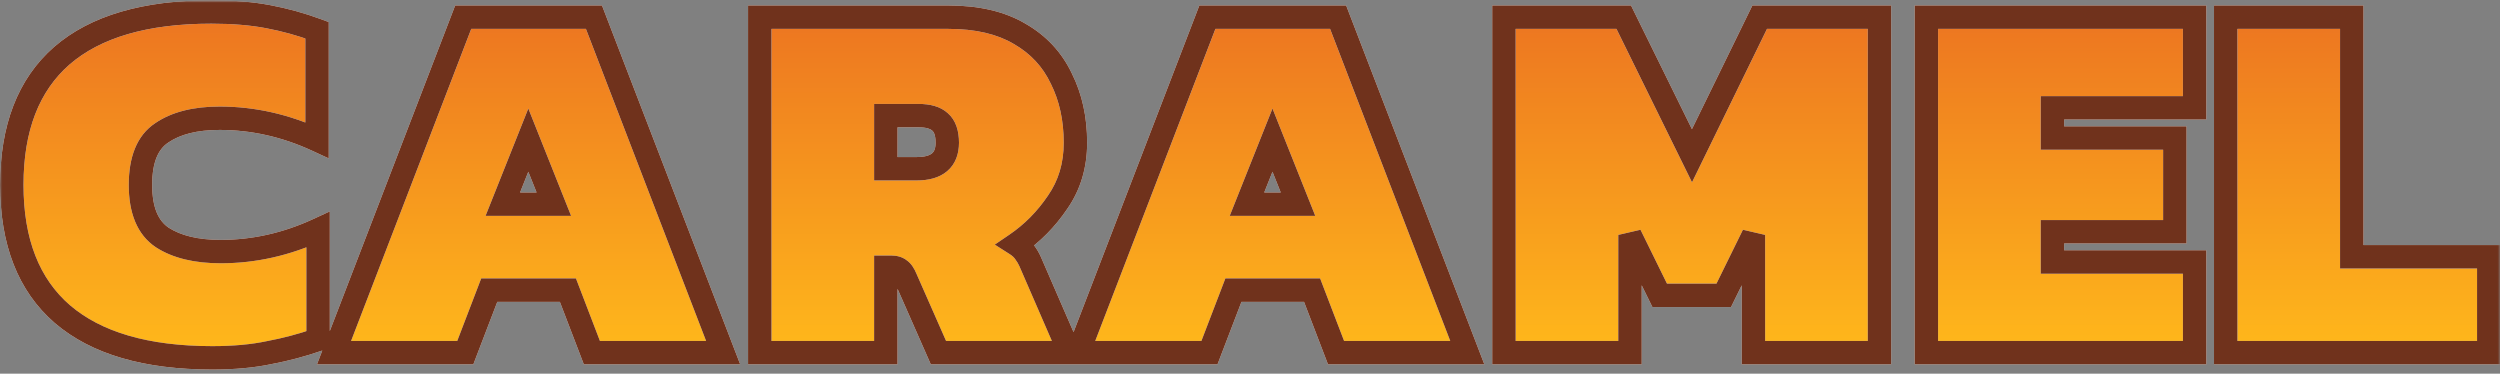 <svg xmlns="http://www.w3.org/2000/svg" fill="none" viewBox="0 0 475 71" height="71" width="475">
<rect x="0" y="0" width="475" height="71" fill="#808080" stroke="none"/>
<mask height="71" width="475" y="0" x="0" maskUnits="userSpaceOnUse" style="mask-type:alpha" id="mask0_3529_18997">
<rect fill="#D9D9D9" height="71" width="475"></rect>
</mask>
<g mask="url(#mask0_3529_18997)">
<mask fill="black" height="71" width="476" y="0" x="-0.687" maskUnits="userSpaceOnUse" id="path-2-outside-1_3529_18997">
<rect height="71" width="476" x="-0.687" fill="white"></rect>
<path d="M40.344 67.99C27.809 67.99 18.308 65.219 11.842 59.676C5.442 54.134 2.242 45.953 2.242 35.133C2.242 24.312 5.409 16.131 11.743 10.589C18.143 5.047 27.611 2.276 40.147 2.276C44.237 2.276 47.833 2.572 50.934 3.166C54.101 3.76 57.202 4.618 60.237 5.739V26.621C54.233 23.85 48.064 22.465 41.73 22.465C37.111 22.465 33.45 23.389 30.745 25.236C28.04 27.017 26.687 30.316 26.687 35.133C26.687 39.949 28.073 43.281 30.844 45.128C33.615 46.91 37.309 47.8 41.928 47.8C48.262 47.8 54.431 46.415 60.435 43.644V64.526C57.4 65.582 54.299 66.406 51.132 67C48.031 67.66 44.435 67.99 40.344 67.99ZM63.466 67L88.01 3.265H112.851L137.395 67H112.455L107.903 55.124H92.959L88.406 67H63.466ZM95.532 38.794H105.231L100.381 26.621L95.532 38.794ZM144.357 67V3.265H180.183C185.659 3.265 190.178 4.321 193.741 6.432C197.304 8.477 199.943 11.315 201.659 14.943C203.44 18.506 204.331 22.564 204.331 27.116C204.331 31.405 203.209 35.166 200.966 38.398C198.788 41.631 196.149 44.303 193.048 46.415C193.774 46.877 194.335 47.404 194.731 47.998C195.127 48.526 195.457 49.087 195.72 49.681L203.242 67H178.302L172.067 52.848C171.737 52.056 171.375 51.528 170.979 51.264C170.583 50.934 170.022 50.769 169.296 50.769H168.307V67H144.357ZM168.307 32.065H174.146C178.038 32.065 179.985 30.415 179.985 27.116C179.985 25.269 179.523 23.949 178.599 23.158C177.741 22.366 176.389 21.97 174.542 21.97H168.307V32.065ZM204.858 67L229.402 3.265H254.243L278.786 67H253.847L249.294 55.124H234.35L229.798 67H204.858ZM236.923 38.794H246.622L241.773 26.621L236.923 38.794ZM285.748 67V3.265H308.51L321.475 29.59L334.341 3.265H357.103V67H333.153V44.633L327.512 56.114H315.339L309.698 44.633V67H285.748ZM366.012 67V3.265H416.98V20.485H389.962V26.226H413.219V44.04H389.962V49.78H416.98V67H366.012ZM422.887 67V3.265H446.837V48.79H472.865V67H422.887Z"></path>
</mask>
<path fill="url(#paint0_linear_3529_18997)" d="M40.344 67.99C27.809 67.99 18.308 65.219 11.842 59.676C5.442 54.134 2.242 45.953 2.242 35.133C2.242 24.312 5.409 16.131 11.743 10.589C18.143 5.047 27.611 2.276 40.147 2.276C44.237 2.276 47.833 2.572 50.934 3.166C54.101 3.76 57.202 4.618 60.237 5.739V26.621C54.233 23.85 48.064 22.465 41.73 22.465C37.111 22.465 33.45 23.389 30.745 25.236C28.04 27.017 26.687 30.316 26.687 35.133C26.687 39.949 28.073 43.281 30.844 45.128C33.615 46.91 37.309 47.8 41.928 47.8C48.262 47.8 54.431 46.415 60.435 43.644V64.526C57.4 65.582 54.299 66.406 51.132 67C48.031 67.66 44.435 67.99 40.344 67.99ZM63.466 67L88.01 3.265H112.851L137.395 67H112.455L107.903 55.124H92.959L88.406 67H63.466ZM95.532 38.794H105.231L100.381 26.621L95.532 38.794ZM144.357 67V3.265H180.183C185.659 3.265 190.178 4.321 193.741 6.432C197.304 8.477 199.943 11.315 201.659 14.943C203.44 18.506 204.331 22.564 204.331 27.116C204.331 31.405 203.209 35.166 200.966 38.398C198.788 41.631 196.149 44.303 193.048 46.415C193.774 46.877 194.335 47.404 194.731 47.998C195.127 48.526 195.457 49.087 195.72 49.681L203.242 67H178.302L172.067 52.848C171.737 52.056 171.375 51.528 170.979 51.264C170.583 50.934 170.022 50.769 169.296 50.769H168.307V67H144.357ZM168.307 32.065H174.146C178.038 32.065 179.985 30.415 179.985 27.116C179.985 25.269 179.523 23.949 178.599 23.158C177.741 22.366 176.389 21.97 174.542 21.97H168.307V32.065ZM204.858 67L229.402 3.265H254.243L278.786 67H253.847L249.294 55.124H234.35L229.798 67H204.858ZM236.923 38.794H246.622L241.773 26.621L236.923 38.794ZM285.748 67V3.265H308.51L321.475 29.59L334.341 3.265H357.103V67H333.153V44.633L327.512 56.114H315.339L309.698 44.633V67H285.748ZM366.012 67V3.265H416.98V20.485H389.962V26.226H413.219V44.04H389.962V49.78H416.98V67H366.012ZM422.887 67V3.265H446.837V48.79H472.865V67H422.887Z"></path>
<path mask="url(#path-2-outside-1_3529_18997)" fill="white" d="M11.842 59.676L10.386 61.358L10.394 61.366L11.842 59.676ZM11.743 10.589L10.287 8.907L10.278 8.914L11.743 10.589ZM50.934 3.166L50.516 5.351L50.524 5.353L50.934 3.166ZM60.237 5.739H62.462V4.19L61.008 3.653L60.237 5.739ZM60.237 26.621L59.305 28.641L62.462 30.099V26.621H60.237ZM30.745 25.236L31.968 27.094L31.984 27.084L31.999 27.073L30.745 25.236ZM30.844 45.128L29.61 46.979L29.625 46.99L29.641 47L30.844 45.128ZM60.435 43.644H62.66V40.167L59.502 41.624L60.435 43.644ZM60.435 64.526L61.166 66.627L62.66 66.108V64.526H60.435ZM51.132 67L50.722 64.813L50.695 64.818L50.669 64.824L51.132 67ZM40.344 67.99V65.765C28.096 65.765 19.199 63.053 13.29 57.987L11.842 59.676L10.394 61.366C17.416 67.385 27.522 70.214 40.344 70.214V67.99ZM11.842 59.676L13.298 57.995C7.515 52.987 4.467 45.5 4.467 35.133H2.242H0.017C0.017 46.406 3.369 55.282 10.386 61.358L11.842 59.676ZM2.242 35.133H4.467C4.467 24.758 7.487 17.269 13.208 12.263L11.743 10.589L10.278 8.914C3.331 14.993 0.017 23.867 0.017 35.133H2.242ZM11.743 10.589L13.199 12.271C19.039 7.213 27.895 4.5 40.147 4.5V2.276V0.051C27.326 0.051 17.247 2.88 10.287 8.907L11.743 10.589ZM40.147 2.276V4.5C44.136 4.5 47.586 4.79 50.516 5.351L50.934 3.166L51.352 0.981C48.08 0.355 44.339 0.051 40.147 0.051V2.276ZM50.934 3.166L50.524 5.353C53.567 5.923 56.548 6.748 59.466 7.826L60.237 5.739L61.008 3.653C57.856 2.488 54.634 1.597 51.344 0.98L50.934 3.166ZM60.237 5.739H58.012V26.621H60.237H62.462V5.739H60.237ZM60.237 26.621L61.169 24.602C54.886 21.702 48.4 20.24 41.73 20.24V22.465V24.689C47.728 24.689 53.58 25.999 59.305 28.641L60.237 26.621ZM41.73 22.465V20.24C36.841 20.24 32.688 21.215 29.49 23.399L30.745 25.236L31.999 27.073C34.212 25.562 37.383 24.689 41.73 24.689V22.465ZM30.745 25.236L29.521 23.378C25.925 25.746 24.462 29.956 24.462 35.133H26.687H28.912C28.912 30.676 30.154 28.288 31.968 27.094L30.745 25.236ZM26.687 35.133H24.462C24.462 40.336 25.972 44.554 29.61 46.979L30.844 45.128L32.078 43.277C30.173 42.007 28.912 39.562 28.912 35.133H26.687ZM30.844 45.128L29.641 47C32.888 49.087 37.047 50.025 41.928 50.025V47.8V45.576C37.572 45.576 34.342 44.732 32.047 43.257L30.844 45.128ZM41.928 47.8V50.025C48.598 50.025 55.084 48.564 61.367 45.664L60.435 43.644L59.502 41.624C53.778 44.266 47.926 45.576 41.928 45.576V47.8ZM60.435 43.644H58.21V64.526H60.435H62.66V43.644H60.435ZM60.435 64.526L59.704 62.425C56.774 63.444 53.78 64.24 50.722 64.813L51.132 67L51.542 69.187C54.818 68.572 58.026 67.719 61.166 66.627L60.435 64.526ZM51.132 67L50.669 64.824C47.757 65.444 44.322 65.765 40.344 65.765V67.99V70.214C44.548 70.214 48.305 69.876 51.595 69.176L51.132 67ZM63.466 67L61.39 66.201L60.226 69.225H63.466V67ZM88.01 3.265V1.04H86.483L85.934 2.466L88.01 3.265ZM112.851 3.265L114.927 2.466L114.378 1.04H112.851V3.265ZM137.395 67V69.225H140.636L139.471 66.201L137.395 67ZM112.455 67L110.378 67.796L110.925 69.225H112.455V67ZM107.903 55.124L109.98 54.328L109.432 52.899H107.903V55.124ZM92.959 55.124V52.899H91.429L90.881 54.328L92.959 55.124ZM88.406 67V69.225H89.936L90.484 67.796L88.406 67ZM95.532 38.794L93.465 37.971L92.251 41.019H95.532V38.794ZM105.231 38.794V41.019H108.512L107.297 37.971L105.231 38.794ZM100.381 26.621L102.448 25.798L100.381 20.61L98.314 25.798L100.381 26.621ZM63.466 67L65.543 67.799L90.086 4.065L88.01 3.265L85.934 2.466L61.39 66.201L63.466 67ZM88.01 3.265V5.49H112.851V3.265V1.04H88.01V3.265ZM112.851 3.265L110.775 4.065L135.319 67.799L137.395 67L139.471 66.201L114.927 2.466L112.851 3.265ZM137.395 67V64.775H112.455V67V69.225H137.395V67ZM112.455 67L114.532 66.204L109.98 54.328L107.903 55.124L105.825 55.92L110.378 67.796L112.455 67ZM107.903 55.124V52.899H92.959V55.124V57.349H107.903V55.124ZM92.959 55.124L90.881 54.328L86.329 66.204L88.406 67L90.484 67.796L95.036 55.92L92.959 55.124ZM88.406 67V64.775H63.466V67V69.225H88.406V67ZM95.532 38.794V41.019H105.231V38.794V36.57H95.532V38.794ZM105.231 38.794L107.297 37.971L102.448 25.798L100.381 26.621L98.314 27.445L103.164 39.618L105.231 38.794ZM100.381 26.621L98.314 25.798L93.465 37.971L95.532 38.794L97.599 39.618L102.448 27.445L100.381 26.621ZM144.357 67H142.132V69.225H144.357V67ZM144.357 3.265V1.04H142.132V3.265H144.357ZM193.741 6.432L192.607 8.346L192.62 8.354L192.634 8.362L193.741 6.432ZM201.659 14.943L199.647 15.894L199.658 15.916L199.669 15.938L201.659 14.943ZM200.966 38.398L199.138 37.13L199.129 37.143L199.12 37.156L200.966 38.398ZM193.048 46.415L191.796 44.576L189.003 46.478L191.854 48.292L193.048 46.415ZM194.731 47.998L192.88 49.232L192.914 49.284L192.951 49.333L194.731 47.998ZM195.72 49.681L197.761 48.795L197.757 48.786L197.753 48.777L195.72 49.681ZM203.242 67V69.225H206.634L205.283 66.114L203.242 67ZM178.302 67L176.266 67.897L176.851 69.225H178.302V67ZM172.067 52.848L170.014 53.703L170.022 53.724L170.031 53.745L172.067 52.848ZM170.979 51.264L169.554 52.973L169.646 53.049L169.745 53.115L170.979 51.264ZM168.307 50.769V48.545H166.082V50.769H168.307ZM168.307 67V69.225H170.531V67H168.307ZM168.307 32.065H166.082V34.289H168.307V32.065ZM178.599 23.158L177.09 24.792L177.12 24.82L177.151 24.847L178.599 23.158ZM168.307 21.97V19.745H166.082V21.97H168.307ZM144.357 67H146.581V3.265H144.357H142.132V67H144.357ZM144.357 3.265V5.49H180.183V3.265V1.04H144.357V3.265ZM180.183 3.265V5.49C185.385 5.49 189.481 6.494 192.607 8.346L193.741 6.432L194.875 4.518C190.876 2.148 185.933 1.04 180.183 1.04V3.265ZM193.741 6.432L192.634 8.362C195.812 10.186 198.131 12.686 199.647 15.894L201.659 14.943L203.67 13.992C201.755 9.943 198.796 6.769 194.849 4.503L193.741 6.432ZM201.659 14.943L199.669 15.938C201.275 19.151 202.106 22.86 202.106 27.116H204.331H206.555C206.555 22.268 205.605 17.862 203.648 13.948L201.659 14.943ZM204.331 27.116H202.106C202.106 30.994 201.099 34.303 199.138 37.13L200.966 38.398L202.794 39.667C205.319 36.028 206.555 31.815 206.555 27.116H204.331ZM200.966 38.398L199.12 37.156C197.095 40.163 194.654 42.63 191.796 44.576L193.048 46.415L194.3 48.254C197.644 45.977 200.482 43.099 202.811 39.641L200.966 38.398ZM193.048 46.415L191.854 48.292C192.371 48.621 192.687 48.944 192.88 49.232L194.731 47.998L196.582 46.764C195.983 45.865 195.177 45.133 194.243 44.538L193.048 46.415ZM194.731 47.998L192.951 49.333C193.248 49.729 193.493 50.146 193.688 50.584L195.72 49.681L197.753 48.777C197.421 48.028 197.005 47.323 196.511 46.663L194.731 47.998ZM195.72 49.681L193.68 50.567L201.201 67.886L203.242 67L205.283 66.114L197.761 48.795L195.72 49.681ZM203.242 67V64.775H178.302V67V69.225H203.242V67ZM178.302 67L180.338 66.103L174.103 51.951L172.067 52.848L170.031 53.745L176.266 67.897L178.302 67ZM172.067 52.848L174.121 51.992C173.74 51.077 173.165 50.048 172.213 49.413L170.979 51.264L169.745 53.115C169.641 53.046 169.641 53.012 169.715 53.118C169.785 53.221 169.889 53.405 170.014 53.703L172.067 52.848ZM170.979 51.264L172.403 49.555C171.471 48.779 170.333 48.545 169.296 48.545V50.769V52.994C169.496 52.994 169.599 53.017 169.633 53.027C169.661 53.036 169.62 53.028 169.554 52.973L170.979 51.264ZM169.296 50.769V48.545H168.307V50.769V52.994H169.296V50.769ZM168.307 50.769H166.082V67H168.307H170.531V50.769H168.307ZM168.307 67V64.775H144.357V67V69.225H168.307V67ZM168.307 32.065V34.289H174.146V32.065V29.84H168.307V32.065ZM174.146 32.065V34.289C176.353 34.289 178.424 33.829 179.963 32.525C181.573 31.16 182.209 29.214 182.209 27.116H179.985H177.76C177.76 28.317 177.423 28.845 177.087 29.13C176.68 29.475 175.831 29.84 174.146 29.84V32.065ZM179.985 27.116H182.209C182.209 24.959 181.673 22.863 180.047 21.468L178.599 23.158L177.151 24.847C177.372 25.036 177.76 25.579 177.76 27.116H179.985ZM178.599 23.158L180.108 21.523C178.657 20.183 176.637 19.745 174.542 19.745V21.97V24.195C176.141 24.195 176.826 24.548 177.09 24.792L178.599 23.158ZM174.542 21.97V19.745H168.307V21.97V24.195H174.542V21.97ZM168.307 21.97H166.082V32.065H168.307H170.531V21.97H168.307ZM204.858 67L202.782 66.201L201.617 69.225H204.858V67ZM229.402 3.265V1.04H227.875L227.326 2.466L229.402 3.265ZM254.243 3.265L256.319 2.466L255.77 1.04H254.243V3.265ZM278.786 67V69.225H282.027L280.862 66.201L278.786 67ZM253.847 67L251.769 67.796L252.317 69.225H253.847V67ZM249.294 55.124L251.371 54.328L250.824 52.899H249.294V55.124ZM234.35 55.124V52.899H232.82L232.273 54.328L234.35 55.124ZM229.798 67V69.225H231.327L231.875 67.796L229.798 67ZM236.923 38.794L234.857 37.971L233.642 41.019H236.923V38.794ZM246.622 38.794V41.019H249.903L248.689 37.971L246.622 38.794ZM241.773 26.621L243.839 25.798L241.773 20.61L239.706 25.798L241.773 26.621ZM204.858 67L206.934 67.799L231.478 4.065L229.402 3.265L227.326 2.466L202.782 66.201L204.858 67ZM229.402 3.265V5.49H254.243V3.265V1.04H229.402V3.265ZM254.243 3.265L252.166 4.065L276.71 67.799L278.786 67L280.862 66.201L256.319 2.466L254.243 3.265ZM278.786 67V64.775H253.847V67V69.225H278.786V67ZM253.847 67L255.924 66.204L251.371 54.328L249.294 55.124L247.217 55.92L251.769 67.796L253.847 67ZM249.294 55.124V52.899H234.35V55.124V57.349H249.294V55.124ZM234.35 55.124L232.273 54.328L227.72 66.204L229.798 67L231.875 67.796L236.427 55.92L234.35 55.124ZM229.798 67V64.775H204.858V67V69.225H229.798V67ZM236.923 38.794V41.019H246.622V38.794V36.57H236.923V38.794ZM246.622 38.794L248.689 37.971L243.839 25.798L241.773 26.621L239.706 27.445L244.555 39.618L246.622 38.794ZM241.773 26.621L239.706 25.798L234.857 37.971L236.923 38.794L238.99 39.618L243.839 27.445L241.773 26.621ZM285.748 67H283.523V69.225H285.748V67ZM285.748 3.265V1.04H283.523V3.265H285.748ZM308.51 3.265L310.506 2.282L309.895 1.04H308.51V3.265ZM321.475 29.59L319.479 30.573L321.483 34.641L323.474 30.567L321.475 29.59ZM334.341 3.265V1.04H332.952L332.342 2.288L334.341 3.265ZM357.103 3.265H359.328V1.04H357.103V3.265ZM357.103 67V69.225H359.328V67H357.103ZM333.153 67H330.929V69.225H333.153V67ZM333.153 44.633H335.378L331.157 43.652L333.153 44.633ZM327.512 56.114V58.338H328.898L329.509 57.095L327.512 56.114ZM315.339 56.114L313.343 57.095L313.954 58.338H315.339V56.114ZM309.698 44.633L311.695 43.652L307.473 44.633H309.698ZM309.698 67V69.225H311.923V67H309.698ZM285.748 67H287.973V3.265H285.748H283.523V67H285.748ZM285.748 3.265V5.49H308.51V3.265V1.04H285.748V3.265ZM308.51 3.265L306.515 4.248L319.479 30.573L321.475 29.59L323.471 28.608L310.506 2.282L308.51 3.265ZM321.475 29.59L323.474 30.567L336.34 4.242L334.341 3.265L332.342 2.288L319.476 28.614L321.475 29.59ZM334.341 3.265V5.49H357.103V3.265V1.04H334.341V3.265ZM357.103 3.265H354.879V67H357.103H359.328V3.265H357.103ZM357.103 67V64.775H333.153V67V69.225H357.103V67ZM333.153 67H335.378V44.633H333.153H330.929V67H333.153ZM333.153 44.633L331.157 43.652L325.515 55.133L327.512 56.114L329.509 57.095L335.15 45.615L333.153 44.633ZM327.512 56.114V53.889H315.339V56.114V58.338H327.512V56.114ZM315.339 56.114L317.336 55.133L311.695 43.652L309.698 44.633L307.701 45.615L313.343 57.095L315.339 56.114ZM309.698 44.633H307.473V67H309.698H311.923V44.633H309.698ZM309.698 67V64.775H285.748V67V69.225H309.698V67ZM366.012 67H363.787V69.225H366.012V67ZM366.012 3.265V1.04H363.787V3.265H366.012ZM416.98 3.265H419.205V1.04H416.98V3.265ZM416.98 20.485V22.71H419.205V20.485H416.98ZM389.962 20.485V18.261H387.737V20.485H389.962ZM389.962 26.226H387.737V28.45H389.962V26.226ZM413.219 26.226H415.444V24.001H413.219V26.226ZM413.219 44.04V46.264H415.444V44.04H413.219ZM389.962 44.04V41.815H387.737V44.04H389.962ZM389.962 49.78H387.737V52.004H389.962V49.78ZM416.98 49.78H419.205V47.555H416.98V49.78ZM416.98 67V69.225H419.205V67H416.98ZM366.012 67H368.237V3.265H366.012H363.787V67H366.012ZM366.012 3.265V5.49H416.98V3.265V1.04H366.012V3.265ZM416.98 3.265H414.755V20.485H416.98H419.205V3.265H416.98ZM416.98 20.485V18.261H389.962V20.485V22.71H416.98V20.485ZM389.962 20.485H387.737V26.226H389.962H392.187V20.485H389.962ZM389.962 26.226V28.45H413.219V26.226V24.001H389.962V26.226ZM413.219 26.226H410.995V44.04H413.219H415.444V26.226H413.219ZM413.219 44.04V41.815H389.962V44.04V46.264H413.219V44.04ZM389.962 44.04H387.737V49.78H389.962H392.187V44.04H389.962ZM389.962 49.78V52.004H416.98V49.78V47.555H389.962V49.78ZM416.98 49.78H414.755V67H416.98H419.205V49.78H416.98ZM416.98 67V64.775H366.012V67V69.225H416.98V67ZM422.887 67H420.662V69.225H422.887V67ZM422.887 3.265V1.04H420.662V3.265H422.887ZM446.837 3.265H449.062V1.04H446.837V3.265ZM446.837 48.79H444.612V51.015H446.837V48.79ZM472.865 48.79H475.09V46.565H472.865V48.79ZM472.865 67V69.225H475.09V67H472.865ZM422.887 67H425.112V3.265H422.887H420.662V67H422.887ZM422.887 3.265V5.49H446.837V3.265V1.04H422.887V3.265ZM446.837 3.265H444.612V48.79H446.837H449.062V3.265H446.837ZM446.837 48.79V51.015H472.865V48.79V46.565H446.837V48.79ZM472.865 48.79H470.641V67H472.865H475.09V48.79H472.865ZM472.865 67V64.775H422.887V67V69.225H472.865V67Z"></path>
<path mask="url(#path-2-outside-1_3529_18997)" fill="#70321C" d="M11.842 59.676L10.386 61.358L10.394 61.366L11.842 59.676ZM11.743 10.589L10.287 8.907L10.278 8.914L11.743 10.589ZM50.934 3.166L50.516 5.351L50.524 5.353L50.934 3.166ZM60.237 5.739H62.462V4.19L61.008 3.653L60.237 5.739ZM60.237 26.621L59.305 28.641L62.462 30.099V26.621H60.237ZM30.745 25.236L31.968 27.094L31.984 27.084L31.999 27.073L30.745 25.236ZM30.844 45.128L29.61 46.979L29.625 46.99L29.641 47L30.844 45.128ZM60.435 43.644H62.66V40.167L59.502 41.624L60.435 43.644ZM60.435 64.526L61.166 66.627L62.66 66.108V64.526H60.435ZM51.132 67L50.722 64.813L50.695 64.818L50.669 64.824L51.132 67ZM40.344 67.99V65.765C28.096 65.765 19.199 63.053 13.29 57.987L11.842 59.676L10.394 61.366C17.416 67.385 27.522 70.214 40.344 70.214V67.99ZM11.842 59.676L13.298 57.995C7.515 52.987 4.467 45.5 4.467 35.133H2.242H0.017C0.017 46.406 3.369 55.282 10.386 61.358L11.842 59.676ZM2.242 35.133H4.467C4.467 24.758 7.487 17.269 13.208 12.263L11.743 10.589L10.278 8.914C3.331 14.993 0.017 23.867 0.017 35.133H2.242ZM11.743 10.589L13.199 12.271C19.039 7.213 27.895 4.5 40.147 4.5V2.276V0.051C27.326 0.051 17.247 2.88 10.287 8.907L11.743 10.589ZM40.147 2.276V4.5C44.136 4.5 47.586 4.79 50.516 5.351L50.934 3.166L51.352 0.981C48.08 0.355 44.339 0.051 40.147 0.051V2.276ZM50.934 3.166L50.524 5.353C53.567 5.923 56.548 6.748 59.466 7.826L60.237 5.739L61.008 3.653C57.856 2.488 54.634 1.597 51.344 0.98L50.934 3.166ZM60.237 5.739H58.012V26.621H60.237H62.462V5.739H60.237ZM60.237 26.621L61.169 24.602C54.886 21.702 48.4 20.24 41.73 20.24V22.465V24.689C47.728 24.689 53.58 25.999 59.305 28.641L60.237 26.621ZM41.73 22.465V20.24C36.841 20.24 32.688 21.215 29.49 23.399L30.745 25.236L31.999 27.073C34.212 25.562 37.383 24.689 41.73 24.689V22.465ZM30.745 25.236L29.521 23.378C25.925 25.746 24.462 29.956 24.462 35.133H26.687H28.912C28.912 30.676 30.154 28.288 31.968 27.094L30.745 25.236ZM26.687 35.133H24.462C24.462 40.336 25.972 44.554 29.61 46.979L30.844 45.128L32.078 43.277C30.173 42.007 28.912 39.562 28.912 35.133H26.687ZM30.844 45.128L29.641 47C32.888 49.087 37.047 50.025 41.928 50.025V47.8V45.576C37.572 45.576 34.342 44.732 32.047 43.257L30.844 45.128ZM41.928 47.8V50.025C48.598 50.025 55.084 48.564 61.367 45.664L60.435 43.644L59.502 41.624C53.778 44.266 47.926 45.576 41.928 45.576V47.8ZM60.435 43.644H58.21V64.526H60.435H62.66V43.644H60.435ZM60.435 64.526L59.704 62.425C56.774 63.444 53.78 64.24 50.722 64.813L51.132 67L51.542 69.187C54.818 68.572 58.026 67.719 61.166 66.627L60.435 64.526ZM51.132 67L50.669 64.824C47.757 65.444 44.322 65.765 40.344 65.765V67.99V70.214C44.548 70.214 48.305 69.876 51.595 69.176L51.132 67ZM63.466 67L61.39 66.201L60.226 69.225H63.466V67ZM88.01 3.265V1.04H86.483L85.934 2.466L88.01 3.265ZM112.851 3.265L114.927 2.466L114.378 1.04H112.851V3.265ZM137.395 67V69.225H140.636L139.471 66.201L137.395 67ZM112.455 67L110.378 67.796L110.925 69.225H112.455V67ZM107.903 55.124L109.98 54.328L109.432 52.899H107.903V55.124ZM92.959 55.124V52.899H91.429L90.881 54.328L92.959 55.124ZM88.406 67V69.225H89.936L90.484 67.796L88.406 67ZM95.532 38.794L93.465 37.971L92.251 41.019H95.532V38.794ZM105.231 38.794V41.019H108.512L107.297 37.971L105.231 38.794ZM100.381 26.621L102.448 25.798L100.381 20.61L98.314 25.798L100.381 26.621ZM63.466 67L65.543 67.799L90.086 4.065L88.01 3.265L85.934 2.466L61.39 66.201L63.466 67ZM88.01 3.265V5.49H112.851V3.265V1.04H88.01V3.265ZM112.851 3.265L110.775 4.065L135.319 67.799L137.395 67L139.471 66.201L114.927 2.466L112.851 3.265ZM137.395 67V64.775H112.455V67V69.225H137.395V67ZM112.455 67L114.532 66.204L109.98 54.328L107.903 55.124L105.825 55.92L110.378 67.796L112.455 67ZM107.903 55.124V52.899H92.959V55.124V57.349H107.903V55.124ZM92.959 55.124L90.881 54.328L86.329 66.204L88.406 67L90.484 67.796L95.036 55.92L92.959 55.124ZM88.406 67V64.775H63.466V67V69.225H88.406V67ZM95.532 38.794V41.019H105.231V38.794V36.57H95.532V38.794ZM105.231 38.794L107.297 37.971L102.448 25.798L100.381 26.621L98.314 27.445L103.164 39.618L105.231 38.794ZM100.381 26.621L98.314 25.798L93.465 37.971L95.532 38.794L97.599 39.618L102.448 27.445L100.381 26.621ZM144.357 67H142.132V69.225H144.357V67ZM144.357 3.265V1.04H142.132V3.265H144.357ZM193.741 6.432L192.607 8.346L192.62 8.354L192.634 8.362L193.741 6.432ZM201.659 14.943L199.647 15.894L199.658 15.916L199.669 15.938L201.659 14.943ZM200.966 38.398L199.138 37.13L199.129 37.143L199.12 37.156L200.966 38.398ZM193.048 46.415L191.796 44.576L189.003 46.478L191.854 48.292L193.048 46.415ZM194.731 47.998L192.88 49.232L192.914 49.284L192.951 49.333L194.731 47.998ZM195.72 49.681L197.761 48.795L197.757 48.786L197.753 48.777L195.72 49.681ZM203.242 67V69.225H206.634L205.283 66.114L203.242 67ZM178.302 67L176.266 67.897L176.851 69.225H178.302V67ZM172.067 52.848L170.014 53.703L170.022 53.724L170.031 53.745L172.067 52.848ZM170.979 51.264L169.554 52.973L169.646 53.049L169.745 53.115L170.979 51.264ZM168.307 50.769V48.545H166.082V50.769H168.307ZM168.307 67V69.225H170.531V67H168.307ZM168.307 32.065H166.082V34.289H168.307V32.065ZM178.599 23.158L177.09 24.792L177.12 24.82L177.151 24.847L178.599 23.158ZM168.307 21.97V19.745H166.082V21.97H168.307ZM144.357 67H146.581V3.265H144.357H142.132V67H144.357ZM144.357 3.265V5.49H180.183V3.265V1.04H144.357V3.265ZM180.183 3.265V5.49C185.385 5.49 189.481 6.494 192.607 8.346L193.741 6.432L194.875 4.518C190.876 2.148 185.933 1.04 180.183 1.04V3.265ZM193.741 6.432L192.634 8.362C195.812 10.186 198.131 12.686 199.647 15.894L201.659 14.943L203.67 13.992C201.755 9.943 198.796 6.769 194.849 4.503L193.741 6.432ZM201.659 14.943L199.669 15.938C201.275 19.151 202.106 22.86 202.106 27.116H204.331H206.555C206.555 22.268 205.605 17.862 203.648 13.948L201.659 14.943ZM204.331 27.116H202.106C202.106 30.994 201.099 34.303 199.138 37.13L200.966 38.398L202.794 39.667C205.319 36.028 206.555 31.815 206.555 27.116H204.331ZM200.966 38.398L199.12 37.156C197.095 40.163 194.654 42.63 191.796 44.576L193.048 46.415L194.3 48.254C197.644 45.977 200.482 43.099 202.811 39.641L200.966 38.398ZM193.048 46.415L191.854 48.292C192.371 48.621 192.687 48.944 192.88 49.232L194.731 47.998L196.582 46.764C195.983 45.865 195.177 45.133 194.243 44.538L193.048 46.415ZM194.731 47.998L192.951 49.333C193.248 49.729 193.493 50.146 193.688 50.584L195.72 49.681L197.753 48.777C197.421 48.028 197.005 47.323 196.511 46.663L194.731 47.998ZM195.72 49.681L193.68 50.567L201.201 67.886L203.242 67L205.283 66.114L197.761 48.795L195.72 49.681ZM203.242 67V64.775H178.302V67V69.225H203.242V67ZM178.302 67L180.338 66.103L174.103 51.951L172.067 52.848L170.031 53.745L176.266 67.897L178.302 67ZM172.067 52.848L174.121 51.992C173.74 51.077 173.165 50.048 172.213 49.413L170.979 51.264L169.745 53.115C169.641 53.046 169.641 53.012 169.715 53.118C169.785 53.221 169.889 53.405 170.014 53.703L172.067 52.848ZM170.979 51.264L172.403 49.555C171.471 48.779 170.333 48.545 169.296 48.545V50.769V52.994C169.496 52.994 169.599 53.017 169.633 53.027C169.661 53.036 169.62 53.028 169.554 52.973L170.979 51.264ZM169.296 50.769V48.545H168.307V50.769V52.994H169.296V50.769ZM168.307 50.769H166.082V67H168.307H170.531V50.769H168.307ZM168.307 67V64.775H144.357V67V69.225H168.307V67ZM168.307 32.065V34.289H174.146V32.065V29.84H168.307V32.065ZM174.146 32.065V34.289C176.353 34.289 178.424 33.829 179.963 32.525C181.573 31.16 182.209 29.214 182.209 27.116H179.985H177.76C177.76 28.317 177.423 28.845 177.087 29.13C176.68 29.475 175.831 29.84 174.146 29.84V32.065ZM179.985 27.116H182.209C182.209 24.959 181.673 22.863 180.047 21.468L178.599 23.158L177.151 24.847C177.372 25.036 177.76 25.579 177.76 27.116H179.985ZM178.599 23.158L180.108 21.523C178.657 20.183 176.637 19.745 174.542 19.745V21.97V24.195C176.141 24.195 176.826 24.548 177.09 24.792L178.599 23.158ZM174.542 21.97V19.745H168.307V21.97V24.195H174.542V21.97ZM168.307 21.97H166.082V32.065H168.307H170.531V21.97H168.307ZM204.858 67L202.782 66.201L201.617 69.225H204.858V67ZM229.402 3.265V1.04H227.875L227.326 2.466L229.402 3.265ZM254.243 3.265L256.319 2.466L255.77 1.04H254.243V3.265ZM278.786 67V69.225H282.027L280.862 66.201L278.786 67ZM253.847 67L251.769 67.796L252.317 69.225H253.847V67ZM249.294 55.124L251.371 54.328L250.824 52.899H249.294V55.124ZM234.35 55.124V52.899H232.82L232.273 54.328L234.35 55.124ZM229.798 67V69.225H231.327L231.875 67.796L229.798 67ZM236.923 38.794L234.857 37.971L233.642 41.019H236.923V38.794ZM246.622 38.794V41.019H249.903L248.689 37.971L246.622 38.794ZM241.773 26.621L243.839 25.798L241.773 20.61L239.706 25.798L241.773 26.621ZM204.858 67L206.934 67.799L231.478 4.065L229.402 3.265L227.326 2.466L202.782 66.201L204.858 67ZM229.402 3.265V5.49H254.243V3.265V1.04H229.402V3.265ZM254.243 3.265L252.166 4.065L276.71 67.799L278.786 67L280.862 66.201L256.319 2.466L254.243 3.265ZM278.786 67V64.775H253.847V67V69.225H278.786V67ZM253.847 67L255.924 66.204L251.371 54.328L249.294 55.124L247.217 55.92L251.769 67.796L253.847 67ZM249.294 55.124V52.899H234.35V55.124V57.349H249.294V55.124ZM234.35 55.124L232.273 54.328L227.72 66.204L229.798 67L231.875 67.796L236.427 55.92L234.35 55.124ZM229.798 67V64.775H204.858V67V69.225H229.798V67ZM236.923 38.794V41.019H246.622V38.794V36.57H236.923V38.794ZM246.622 38.794L248.689 37.971L243.839 25.798L241.773 26.621L239.706 27.445L244.555 39.618L246.622 38.794ZM241.773 26.621L239.706 25.798L234.857 37.971L236.923 38.794L238.99 39.618L243.839 27.445L241.773 26.621ZM285.748 67H283.523V69.225H285.748V67ZM285.748 3.265V1.04H283.523V3.265H285.748ZM308.51 3.265L310.506 2.282L309.895 1.04H308.51V3.265ZM321.475 29.59L319.479 30.573L321.483 34.641L323.474 30.567L321.475 29.59ZM334.341 3.265V1.04H332.952L332.342 2.288L334.341 3.265ZM357.103 3.265H359.328V1.04H357.103V3.265ZM357.103 67V69.225H359.328V67H357.103ZM333.153 67H330.929V69.225H333.153V67ZM333.153 44.633H335.378L331.157 43.652L333.153 44.633ZM327.512 56.114V58.338H328.898L329.509 57.095L327.512 56.114ZM315.339 56.114L313.343 57.095L313.954 58.338H315.339V56.114ZM309.698 44.633L311.695 43.652L307.473 44.633H309.698ZM309.698 67V69.225H311.923V67H309.698ZM285.748 67H287.973V3.265H285.748H283.523V67H285.748ZM285.748 3.265V5.49H308.51V3.265V1.04H285.748V3.265ZM308.51 3.265L306.515 4.248L319.479 30.573L321.475 29.59L323.471 28.608L310.506 2.282L308.51 3.265ZM321.475 29.59L323.474 30.567L336.34 4.242L334.341 3.265L332.342 2.288L319.476 28.614L321.475 29.59ZM334.341 3.265V5.49H357.103V3.265V1.04H334.341V3.265ZM357.103 3.265H354.879V67H357.103H359.328V3.265H357.103ZM357.103 67V64.775H333.153V67V69.225H357.103V67ZM333.153 67H335.378V44.633H333.153H330.929V67H333.153ZM333.153 44.633L331.157 43.652L325.515 55.133L327.512 56.114L329.509 57.095L335.15 45.615L333.153 44.633ZM327.512 56.114V53.889H315.339V56.114V58.338H327.512V56.114ZM315.339 56.114L317.336 55.133L311.695 43.652L309.698 44.633L307.701 45.615L313.343 57.095L315.339 56.114ZM309.698 44.633H307.473V67H309.698H311.923V44.633H309.698ZM309.698 67V64.775H285.748V67V69.225H309.698V67ZM366.012 67H363.787V69.225H366.012V67ZM366.012 3.265V1.04H363.787V3.265H366.012ZM416.98 3.265H419.205V1.04H416.98V3.265ZM416.98 20.485V22.71H419.205V20.485H416.98ZM389.962 20.485V18.261H387.737V20.485H389.962ZM389.962 26.226H387.737V28.45H389.962V26.226ZM413.219 26.226H415.444V24.001H413.219V26.226ZM413.219 44.04V46.264H415.444V44.04H413.219ZM389.962 44.04V41.815H387.737V44.04H389.962ZM389.962 49.78H387.737V52.004H389.962V49.78ZM416.98 49.78H419.205V47.555H416.98V49.78ZM416.98 67V69.225H419.205V67H416.98ZM366.012 67H368.237V3.265H366.012H363.787V67H366.012ZM366.012 3.265V5.49H416.98V3.265V1.04H366.012V3.265ZM416.98 3.265H414.755V20.485H416.98H419.205V3.265H416.98ZM416.98 20.485V18.261H389.962V20.485V22.71H416.98V20.485ZM389.962 20.485H387.737V26.226H389.962H392.187V20.485H389.962ZM389.962 26.226V28.45H413.219V26.226V24.001H389.962V26.226ZM413.219 26.226H410.995V44.04H413.219H415.444V26.226H413.219ZM413.219 44.04V41.815H389.962V44.04V46.264H413.219V44.04ZM389.962 44.04H387.737V49.78H389.962H392.187V44.04H389.962ZM389.962 49.78V52.004H416.98V49.78V47.555H389.962V49.78ZM416.98 49.78H414.755V67H416.98H419.205V49.78H416.98ZM416.98 67V64.775H366.012V67V69.225H416.98V67ZM422.887 67H420.662V69.225H422.887V67ZM422.887 3.265V1.04H420.662V3.265H422.887ZM446.837 3.265H449.062V1.04H446.837V3.265ZM446.837 48.79H444.612V51.015H446.837V48.79ZM472.865 48.79H475.09V46.565H472.865V48.79ZM472.865 67V69.225H475.09V67H472.865ZM422.887 67H425.112V3.265H422.887H420.662V67H422.887ZM422.887 3.265V5.49H446.837V3.265V1.04H422.887V3.265ZM446.837 3.265H444.612V48.79H446.837H449.062V3.265H446.837ZM446.837 48.79V51.015H472.865V48.79V46.565H446.837V48.79ZM472.865 48.79H470.641V67H472.865H475.09V48.79H472.865ZM472.865 67V64.775H422.887V67V69.225H472.865V67Z"></path>
</g>
<defs>
<linearGradient gradientUnits="userSpaceOnUse" y2="1" x2="236.813" y1="67" x1="236.813" id="paint0_linear_3529_18997">
<stop stop-color="#FFB81B"></stop>
<stop stop-color="#EC7321" offset="1"></stop>
</linearGradient>
</defs>
</svg>
